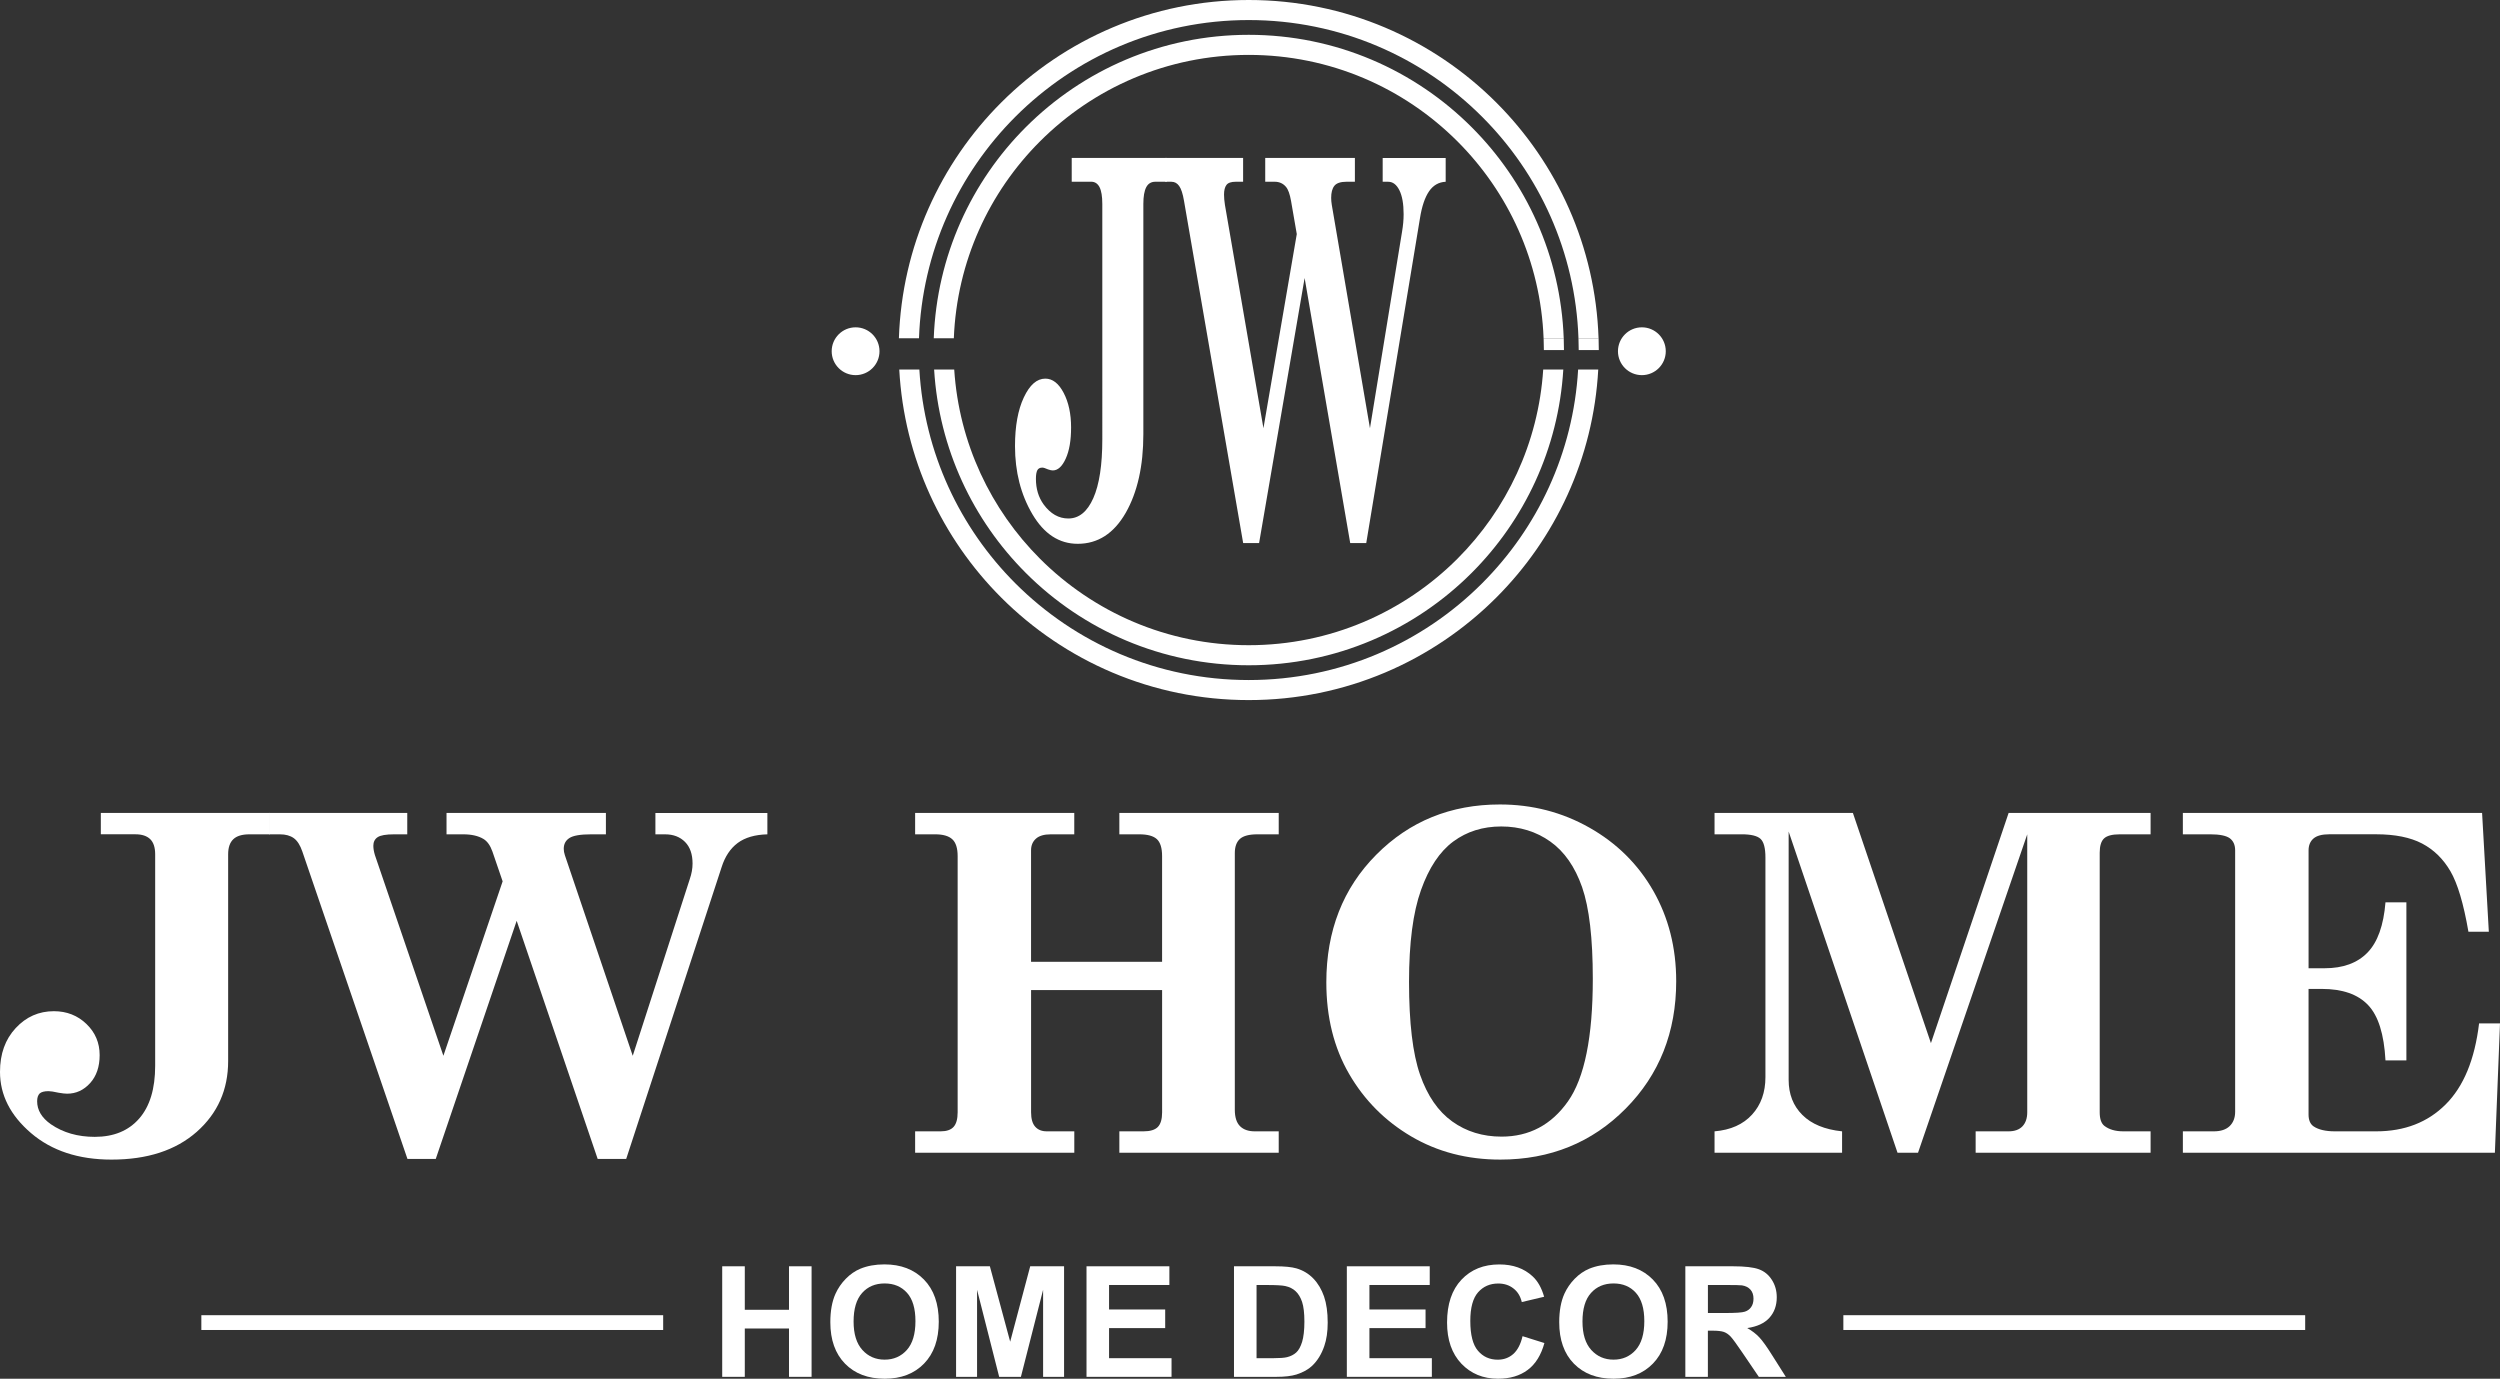 <svg xmlns="http://www.w3.org/2000/svg" xmlns:xlink="http://www.w3.org/1999/xlink" id="Layer_1" x="0px" y="0px" width="250px" height="137.872px" viewBox="0 0 250 137.872" xml:space="preserve"><rect x="0" y="0" width="250" height="137.872" fill="#333333" stroke="none"/><g>	<path fill="#FFFFFF" d="M10.083,81.295h16.889v2.137h-2.02c-0.745,0-1.287,0.165-1.625,0.495c-0.342,0.326-0.512,0.829-0.512,1.503  v20.675c0,2.865-1.046,5.223-3.137,7.075c-2.106,1.857-4.948,2.78-8.526,2.78c-3.299,0-5.982-0.883-8.05-2.652  C1.034,111.536,0,109.497,0,107.186c0-1.795,0.522-3.251,1.569-4.377c1.043-1.127,2.318-1.689,3.82-1.689  c1.285,0,2.37,0.427,3.251,1.274c0.885,0.849,1.325,1.891,1.325,3.116c0,1.16-0.317,2.096-0.953,2.8  c-0.635,0.703-1.403,1.059-2.299,1.059c-0.202,0-0.481-0.032-0.837-0.093c-0.481-0.106-0.822-0.16-1.022-0.16  c-0.419,0-0.714,0.078-0.885,0.229c-0.17,0.167-0.255,0.43-0.255,0.78c0,0.89,0.458,1.654,1.371,2.299  c1.225,0.842,2.689,1.262,4.393,1.262c1.889,0,3.368-0.605,4.436-1.825c1.069-1.218,1.603-2.982,1.603-5.293V85.43  c0-0.688-0.166-1.193-0.499-1.517c-0.334-0.321-0.825-0.484-1.476-0.484h-3.459V81.295z"></path>	<path fill="#FFFFFF" d="M26.904,81.295h13.822v2.137h-1.3c-0.822,0-1.375,0.094-1.663,0.288c-0.287,0.19-0.429,0.479-0.429,0.861  c0,0.274,0.054,0.587,0.162,0.942l6.843,20.055l5.925-17.442l-1.021-2.981c-0.216-0.611-0.519-1.034-0.903-1.263  c-0.512-0.306-1.184-0.46-2.018-0.46h-1.669v-2.136h15.938v2.136h-1.468c-1.072,0-1.799,0.123-2.179,0.37  c-0.381,0.243-0.569,0.604-0.569,1.078c0,0.2,0.037,0.416,0.114,0.645l6.785,20.055l5.702-17.664  c0.187-0.539,0.28-1.059,0.28-1.563c0-0.936-0.252-1.654-0.754-2.161c-0.503-0.504-1.167-0.759-1.985-0.759h-0.976v-2.136h11.197  v2.136c-1.24,0.032-2.227,0.317-2.963,0.861c-0.736,0.547-1.275,1.354-1.614,2.424l-9.541,29.176h-2.852l-8.1-23.814l-8.092,23.814  h-2.83l-10.51-30.738c-0.218-0.641-0.505-1.09-0.861-1.345c-0.358-0.252-0.815-0.378-1.374-0.378h-1.095v-2.137H26.904z"></path>	<path fill="#FFFFFF" d="M91.513,81.295h15.914v2.137h-2.347c-0.666,0-1.161,0.145-1.487,0.436  c-0.327,0.291-0.488,0.682-0.488,1.172v11.142h13.104V85.612c0-0.811-0.175-1.376-0.522-1.698c-0.35-0.321-0.935-0.482-1.756-0.482  h-1.996v-2.137h15.937v2.137h-2.138c-0.82,0-1.399,0.153-1.741,0.457c-0.341,0.31-0.512,0.781-0.512,1.426v25.661  c0,0.75,0.175,1.296,0.522,1.643c0.347,0.345,0.838,0.515,1.476,0.515h2.392v2.138h-15.936v-2.138h2.416  c0.664,0,1.142-0.145,1.428-0.434c0.287-0.294,0.432-0.781,0.432-1.472V99.007h-13.103v12.221c0,0.658,0.141,1.142,0.417,1.447  c0.279,0.309,0.659,0.458,1.141,0.458h2.764v2.138H91.513v-2.138h2.556c0.589,0,1.019-0.146,1.289-0.444  c0.271-0.299,0.407-0.786,0.407-1.461V85.612c0-0.794-0.178-1.359-0.535-1.686c-0.357-0.33-0.93-0.495-1.718-0.495h-1.999V81.295z"></path>	<path fill="#FFFFFF" d="M149.988,80.447c3.233,0,6.222,0.771,8.954,2.317c2.733,1.547,4.861,3.653,6.389,6.323  c1.523,2.672,2.289,5.68,2.289,9.034c0,5.096-1.685,9.343-5.054,12.742c-3.368,3.398-7.547,5.096-12.537,5.096  c-3.312,0-6.282-0.773-8.907-2.318c-2.624-1.546-4.696-3.633-6.213-6.253c-1.521-2.625-2.276-5.676-2.276-9.153  c0-5.157,1.664-9.412,4.995-12.765C140.955,82.12,145.077,80.447,149.988,80.447 M150.127,82.647c-1.847,0-3.441,0.504-4.798,1.504  c-1.356,1.003-2.436,2.621-3.229,4.856c-0.8,2.235-1.197,5.294-1.197,9.183c0,4.088,0.369,7.179,1.104,9.285  c0.733,2.105,1.808,3.662,3.216,4.672c1.408,1.011,3.051,1.516,4.926,1.516c2.774,0,4.989-1.174,6.646-3.523  s2.485-6.433,2.485-12.249c0-4.069-0.358-7.126-1.069-9.171c-0.713-2.04-1.772-3.565-3.186-4.568  C153.618,83.154,151.981,82.647,150.127,82.647"></path>	<path fill="#FFFFFF" d="M171.451,81.295h13.838l7.804,23.018l7.769-23.018h14.197v2.137h-3.081c-0.762,0-1.287,0.14-1.575,0.414  c-0.288,0.272-0.433,0.749-0.433,1.422v25.96c0,0.658,0.155,1.111,0.466,1.357c0.471,0.364,1.098,0.548,1.891,0.548h2.732v2.138  h-17.495v-2.138h3.301c0.604,0,1.063-0.17,1.384-0.506c0.315-0.337,0.475-0.803,0.475-1.4V83.432l-10.92,31.839h-2.053  l-10.886-32.116v24.835c0,1.425,0.458,2.592,1.37,3.502c0.913,0.914,2.238,1.46,3.973,1.642v2.138h-12.754v-2.138  c1.613-0.136,2.86-0.694,3.754-1.676c0.892-0.979,1.335-2.229,1.335-3.745v-21.96c0-0.937-0.16-1.556-0.486-1.864  c-0.327-0.305-0.955-0.459-1.884-0.459h-2.719v-2.134H171.451z"></path>	<path fill="#FFFFFF" d="M218.287,81.295h29.922l0.674,11.876h-2.041c-0.482-2.802-1.082-4.82-1.802-6.054  c-0.721-1.232-1.664-2.154-2.836-2.768c-1.171-0.611-2.699-0.921-4.586-0.921h-4.693c-0.729,0-1.255,0.144-1.579,0.425  c-0.324,0.283-0.489,0.679-0.489,1.186v11.786h1.605c1.842,0,3.271-0.522,4.284-1.563c1.015-1.042,1.615-2.72,1.802-5.031h2.091  v15.806h-2.091c-0.141-2.619-0.72-4.464-1.744-5.535c-1.021-1.074-2.562-1.61-4.625-1.61h-1.324v12.564  c0,0.552,0.167,0.942,0.49,1.172c0.492,0.336,1.206,0.506,2.135,0.506h4.139c2.833,0,5.149-0.896,6.942-2.688  c1.799-1.791,2.914-4.491,3.347-8.108H250l-0.512,12.934h-31.201v-2.138h3.088c0.7,0,1.231-0.175,1.595-0.527  c0.36-0.352,0.545-0.828,0.545-1.425V85.039c0-0.551-0.185-0.956-0.545-1.219c-0.365-0.26-1.021-0.389-1.965-0.389h-2.72v-2.137  H218.287z"></path>	<polygon fill="#FFFFFF" points="72.221,137.684 72.221,126.629 74.479,126.629 74.479,130.979 78.9,130.979 78.9,126.629   81.158,126.629 81.158,137.684 78.9,137.684 78.9,132.85 74.479,132.85 74.479,137.684  "></polygon>	<path fill="#FFFFFF" d="M83.033,132.222c0-1.124,0.171-2.07,0.512-2.835c0.254-0.563,0.601-1.069,1.04-1.515  c0.439-0.448,0.921-0.779,1.446-0.998c0.696-0.288,1.499-0.435,2.41-0.435c1.646,0,2.966,0.505,3.953,1.515  c0.989,1.01,1.483,2.418,1.483,4.217c0,1.784-0.491,3.182-1.472,4.188c-0.979,1.009-2.291,1.514-3.935,1.514  c-1.663,0-2.985-0.504-3.965-1.503C83.524,135.367,83.033,133.983,83.033,132.222 M85.359,132.149c0,1.251,0.292,2.2,0.878,2.847  c0.583,0.646,1.327,0.969,2.226,0.969c0.9,0,1.638-0.321,2.217-0.963c0.576-0.644,0.864-1.602,0.864-2.885  c0-1.267-0.281-2.211-0.844-2.836c-0.563-0.624-1.307-0.936-2.239-0.936c-0.93,0-1.68,0.316-2.249,0.949  C85.645,129.925,85.359,130.877,85.359,132.149"></path>	<polygon fill="#FFFFFF" points="95.608,137.684 95.608,126.629 98.987,126.629 101.018,134.169 103.021,126.629 106.407,126.629   106.407,137.684 104.31,137.684 104.31,128.979 102.091,137.684 99.917,137.684 97.706,128.979 97.706,137.684  "></polygon>	<polygon fill="#FFFFFF" points="108.651,137.684 108.651,126.629 116.938,126.629 116.938,128.499 110.906,128.499   110.906,130.948 116.519,130.948 116.519,132.811 110.906,132.811 110.906,135.819 117.154,135.819 117.154,137.684  "></polygon>	<path fill="#FFFFFF" d="M123.397,126.629h4.126c0.93,0,1.637,0.07,2.128,0.21c0.656,0.194,1.218,0.531,1.685,1.016  c0.469,0.488,0.821,1.088,1.068,1.792c0.243,0.707,0.366,1.579,0.366,2.616c0,0.907-0.115,1.692-0.344,2.35  c-0.277,0.807-0.679,1.455-1.198,1.953c-0.391,0.377-0.918,0.671-1.583,0.884c-0.499,0.153-1.166,0.234-1.998,0.234h-4.248v-11.055  H123.397z M125.655,128.499v7.32h1.688c0.627,0,1.085-0.034,1.362-0.102c0.369-0.092,0.671-0.248,0.913-0.464  c0.242-0.215,0.438-0.57,0.593-1.063c0.149-0.497,0.229-1.171,0.229-2.027c0-0.854-0.079-1.508-0.229-1.966  c-0.154-0.458-0.369-0.816-0.644-1.07c-0.272-0.26-0.622-0.433-1.045-0.524c-0.315-0.069-0.932-0.102-1.853-0.102h-1.015V128.499z"></path>	<polygon fill="#FFFFFF" points="134.684,137.684 134.684,126.629 142.973,126.629 142.973,128.499 136.942,128.499   136.942,130.948 142.555,130.948 142.555,132.811 136.942,132.811 136.942,135.819 143.185,135.819 143.185,137.684  "></polygon>	<path fill="#FFFFFF" d="M152.254,133.618l2.187,0.686c-0.331,1.206-0.89,2.105-1.672,2.688c-0.778,0.586-1.77,0.881-2.968,0.881  c-1.486,0-2.706-0.504-3.661-1.503c-0.954-1.005-1.434-2.378-1.434-4.113c0-1.844,0.479-3.271,1.44-4.288  c0.962-1.02,2.222-1.525,3.79-1.525c1.368,0,2.479,0.398,3.333,1.198c0.51,0.471,0.891,1.15,1.144,2.034l-2.234,0.53  c-0.135-0.573-0.405-1.028-0.83-1.358c-0.417-0.33-0.926-0.497-1.526-0.497c-0.829,0-1.501,0.297-2.019,0.884  c-0.514,0.59-0.773,1.54-0.773,2.856c0,1.397,0.256,2.393,0.766,2.986c0.505,0.593,1.166,0.892,1.98,0.892  c0.601,0,1.117-0.188,1.547-0.565C151.753,135.022,152.068,134.426,152.254,133.618"></path>	<path fill="#FFFFFF" d="M155.922,132.222c0-1.124,0.172-2.07,0.512-2.835c0.255-0.563,0.603-1.069,1.04-1.515  c0.439-0.448,0.923-0.779,1.445-0.998c0.697-0.288,1.5-0.435,2.41-0.435c1.646,0,2.964,0.505,3.954,1.515  c0.989,1.011,1.482,2.418,1.482,4.217c0,1.784-0.49,3.182-1.474,4.188c-0.977,1.007-2.288,1.514-3.933,1.514  c-1.662,0-2.983-0.504-3.966-1.503C156.411,135.367,155.922,133.983,155.922,132.222 M158.248,132.149  c0,1.251,0.291,2.2,0.877,2.847c0.585,0.645,1.326,0.969,2.228,0.969c0.897,0,1.636-0.321,2.214-0.963  c0.573-0.644,0.864-1.602,0.864-2.885c0-1.267-0.28-2.211-0.843-2.836c-0.559-0.624-1.306-0.936-2.235-0.936  c-0.932,0-1.683,0.316-2.251,0.949C158.531,129.925,158.248,130.877,158.248,132.149"></path>	<path fill="#FFFFFF" d="M168.534,137.684v-11.056h4.748c1.195,0,2.065,0.1,2.606,0.298c0.543,0.2,0.975,0.55,1.298,1.062  c0.328,0.507,0.49,1.086,0.49,1.74c0,0.828-0.248,1.515-0.74,2.057c-0.49,0.54-1.231,0.88-2.211,1.02  c0.487,0.28,0.891,0.591,1.206,0.928c0.317,0.337,0.749,0.936,1.287,1.796l1.365,2.156h-2.701l-1.632-2.405  c-0.58-0.86-0.978-1.4-1.188-1.626c-0.214-0.224-0.441-0.377-0.678-0.461c-0.243-0.082-0.62-0.126-1.138-0.126h-0.458v4.618  H168.534z M170.791,131.301h1.67c1.084,0,1.758-0.041,2.027-0.136c0.27-0.087,0.483-0.243,0.633-0.466  c0.153-0.22,0.229-0.497,0.229-0.828c0-0.374-0.097-0.673-0.299-0.902c-0.201-0.229-0.484-0.374-0.851-0.433  c-0.183-0.024-0.729-0.037-1.646-0.037h-1.762v2.802H170.791z"></path>	<rect x="20.135" y="131.52" fill="#FFFFFF" width="46.182" height="1.479"></rect>	<rect x="184.336" y="131.52" fill="#FFFFFF" width="46.182" height="1.479"></rect>	<path fill="#FFFFFF" d="M107.17,15.796h9.504v2.378h-1.138c-0.417,0-0.724,0.183-0.913,0.55c-0.192,0.365-0.288,0.923-0.288,1.673  v23.014c0,3.188-0.59,5.813-1.765,7.875c-1.186,2.063-2.784,3.094-4.796,3.094c-1.857,0-3.365-0.984-4.531-2.954  c-1.161-1.968-1.743-4.24-1.743-6.814c0-1.993,0.293-3.619,0.882-4.871c0.589-1.252,1.304-1.879,2.15-1.879  c0.722,0,1.334,0.473,1.83,1.419c0.498,0.945,0.746,2.103,0.746,3.466c0,1.296-0.178,2.336-0.538,3.12  c-0.356,0.782-0.788,1.176-1.293,1.176c-0.114,0-0.271-0.033-0.472-0.103c-0.269-0.12-0.46-0.18-0.574-0.18  c-0.236,0-0.401,0.086-0.496,0.256c-0.098,0.187-0.144,0.477-0.144,0.87c0,0.988,0.256,1.841,0.77,2.556  c0.689,0.939,1.513,1.407,2.471,1.407c1.063,0,1.896-0.677,2.497-2.033c0.602-1.354,0.902-3.319,0.902-5.894V20.398  c0-0.766-0.095-1.329-0.281-1.688c-0.187-0.358-0.465-0.538-0.83-0.538h-1.948v-2.377H107.17z"></path>	<path fill="#FFFFFF" d="M116.534,15.796h7.777v2.378h-0.732c-0.461,0-0.774,0.107-0.933,0.32c-0.161,0.213-0.243,0.533-0.243,0.958  c0,0.306,0.031,0.656,0.092,1.049l3.849,22.322l3.334-19.416l-0.574-3.315c-0.121-0.683-0.288-1.152-0.509-1.407  c-0.285-0.34-0.665-0.511-1.132-0.511h-0.941v-2.378h8.967v2.378h-0.828c-0.602,0-1.011,0.138-1.225,0.409  c-0.216,0.273-0.319,0.674-0.319,1.203c0,0.222,0.021,0.46,0.064,0.717l3.815,22.321l3.21-19.662  c0.103-0.598,0.156-1.177,0.156-1.739c0-1.04-0.143-1.841-0.426-2.404c-0.282-0.562-0.654-0.843-1.117-0.843h-0.551v-2.378h6.3  v2.378c-0.694,0.033-1.251,0.353-1.664,0.958c-0.414,0.605-0.719,1.505-0.908,2.697l-5.371,32.476h-1.603l-4.559-26.507  l-4.553,26.507h-1.593l-5.914-34.213c-0.121-0.717-0.283-1.215-0.485-1.495c-0.2-0.283-0.458-0.423-0.772-0.423h-0.616v-2.38  H116.534z"></path>	<path fill="#FFFFFF" d="M166.577,35.125c0,1.319-1.07,2.389-2.39,2.389c-1.321,0-2.391-1.07-2.391-2.389  c0-1.321,1.069-2.392,2.391-2.392C165.507,32.732,166.577,33.802,166.577,35.125"></path>	<path fill="#FFFFFF" d="M87.95,35.125c0,1.319-1.07,2.389-2.389,2.389c-1.321,0-2.392-1.07-2.392-2.389  c0-1.321,1.07-2.392,2.392-2.392C86.88,32.732,87.95,33.802,87.95,35.125"></path>	<path fill="#FFFFFF" d="M145.742,55.875c-5.345,5.343-12.718,8.645-20.871,8.645c-8.151,0-15.523-3.302-20.869-8.645  c-4.913-4.914-8.099-11.547-8.58-18.923h-2.01c0.482,7.927,3.896,15.069,9.17,20.342c5.701,5.703,13.587,9.233,22.289,9.233  c8.704,0,16.59-3.53,22.291-9.233c5.272-5.272,8.686-12.415,9.169-20.342h-2.009C153.84,44.327,150.654,50.96,145.742,55.875"></path>	<path fill="#FFFFFF" d="M124.871,3.482c-8.701,0-16.587,3.53-22.289,9.234c-5.443,5.44-8.904,12.875-9.207,21.108h2.008  c0.303-7.684,3.536-14.605,8.619-19.689c5.344-5.343,12.718-8.645,20.869-8.645c8.153,0,15.526,3.302,20.871,8.645  c5.085,5.084,8.318,12.006,8.617,19.689h2.012c-0.305-8.232-3.765-15.668-9.209-21.108C141.461,7.012,133.575,3.482,124.871,3.482"></path>	<path fill="#FFFFFF" d="M148.205,58.338c-5.973,5.974-14.219,9.666-23.334,9.666c-9.114,0-17.357-3.692-23.331-9.666  c-5.544-5.546-9.12-13.047-9.604-21.385h-2.011c0.488,8.889,4.294,16.901,10.198,22.805c6.331,6.332,15.088,10.255,24.751,10.25  c9.666,0.005,18.419-3.918,24.753-10.25c5.905-5.903,9.71-13.916,10.197-22.805h-2.012  C157.327,45.291,153.751,52.792,148.205,58.338"></path>	<path fill="#FFFFFF" d="M101.54,11.672c5.974-5.974,14.218-9.666,23.331-9.666c9.115,0,17.361,3.691,23.334,9.666  c5.716,5.713,9.338,13.506,9.642,22.152h2.009c-0.307-9.194-4.157-17.499-10.229-23.572C143.292,3.921,134.538,0,124.871,0  c-9.663,0-18.419,3.921-24.75,10.253c-6.075,6.072-9.926,14.377-10.231,23.572h2.009C92.201,25.178,95.826,17.385,101.54,11.672"></path>	<path fill="#FFFFFF" d="M154.387,35.004h1.004h1.005c0-0.395-0.008-0.788-0.023-1.179h-2.011  C154.379,34.215,154.387,34.61,154.387,35.004"></path>	<path fill="#FFFFFF" d="M157.871,35.004h1.004h1.005c0-0.395-0.008-0.788-0.021-1.179h-2.012  C157.86,34.215,157.871,34.61,157.871,35.004"></path></g></svg>